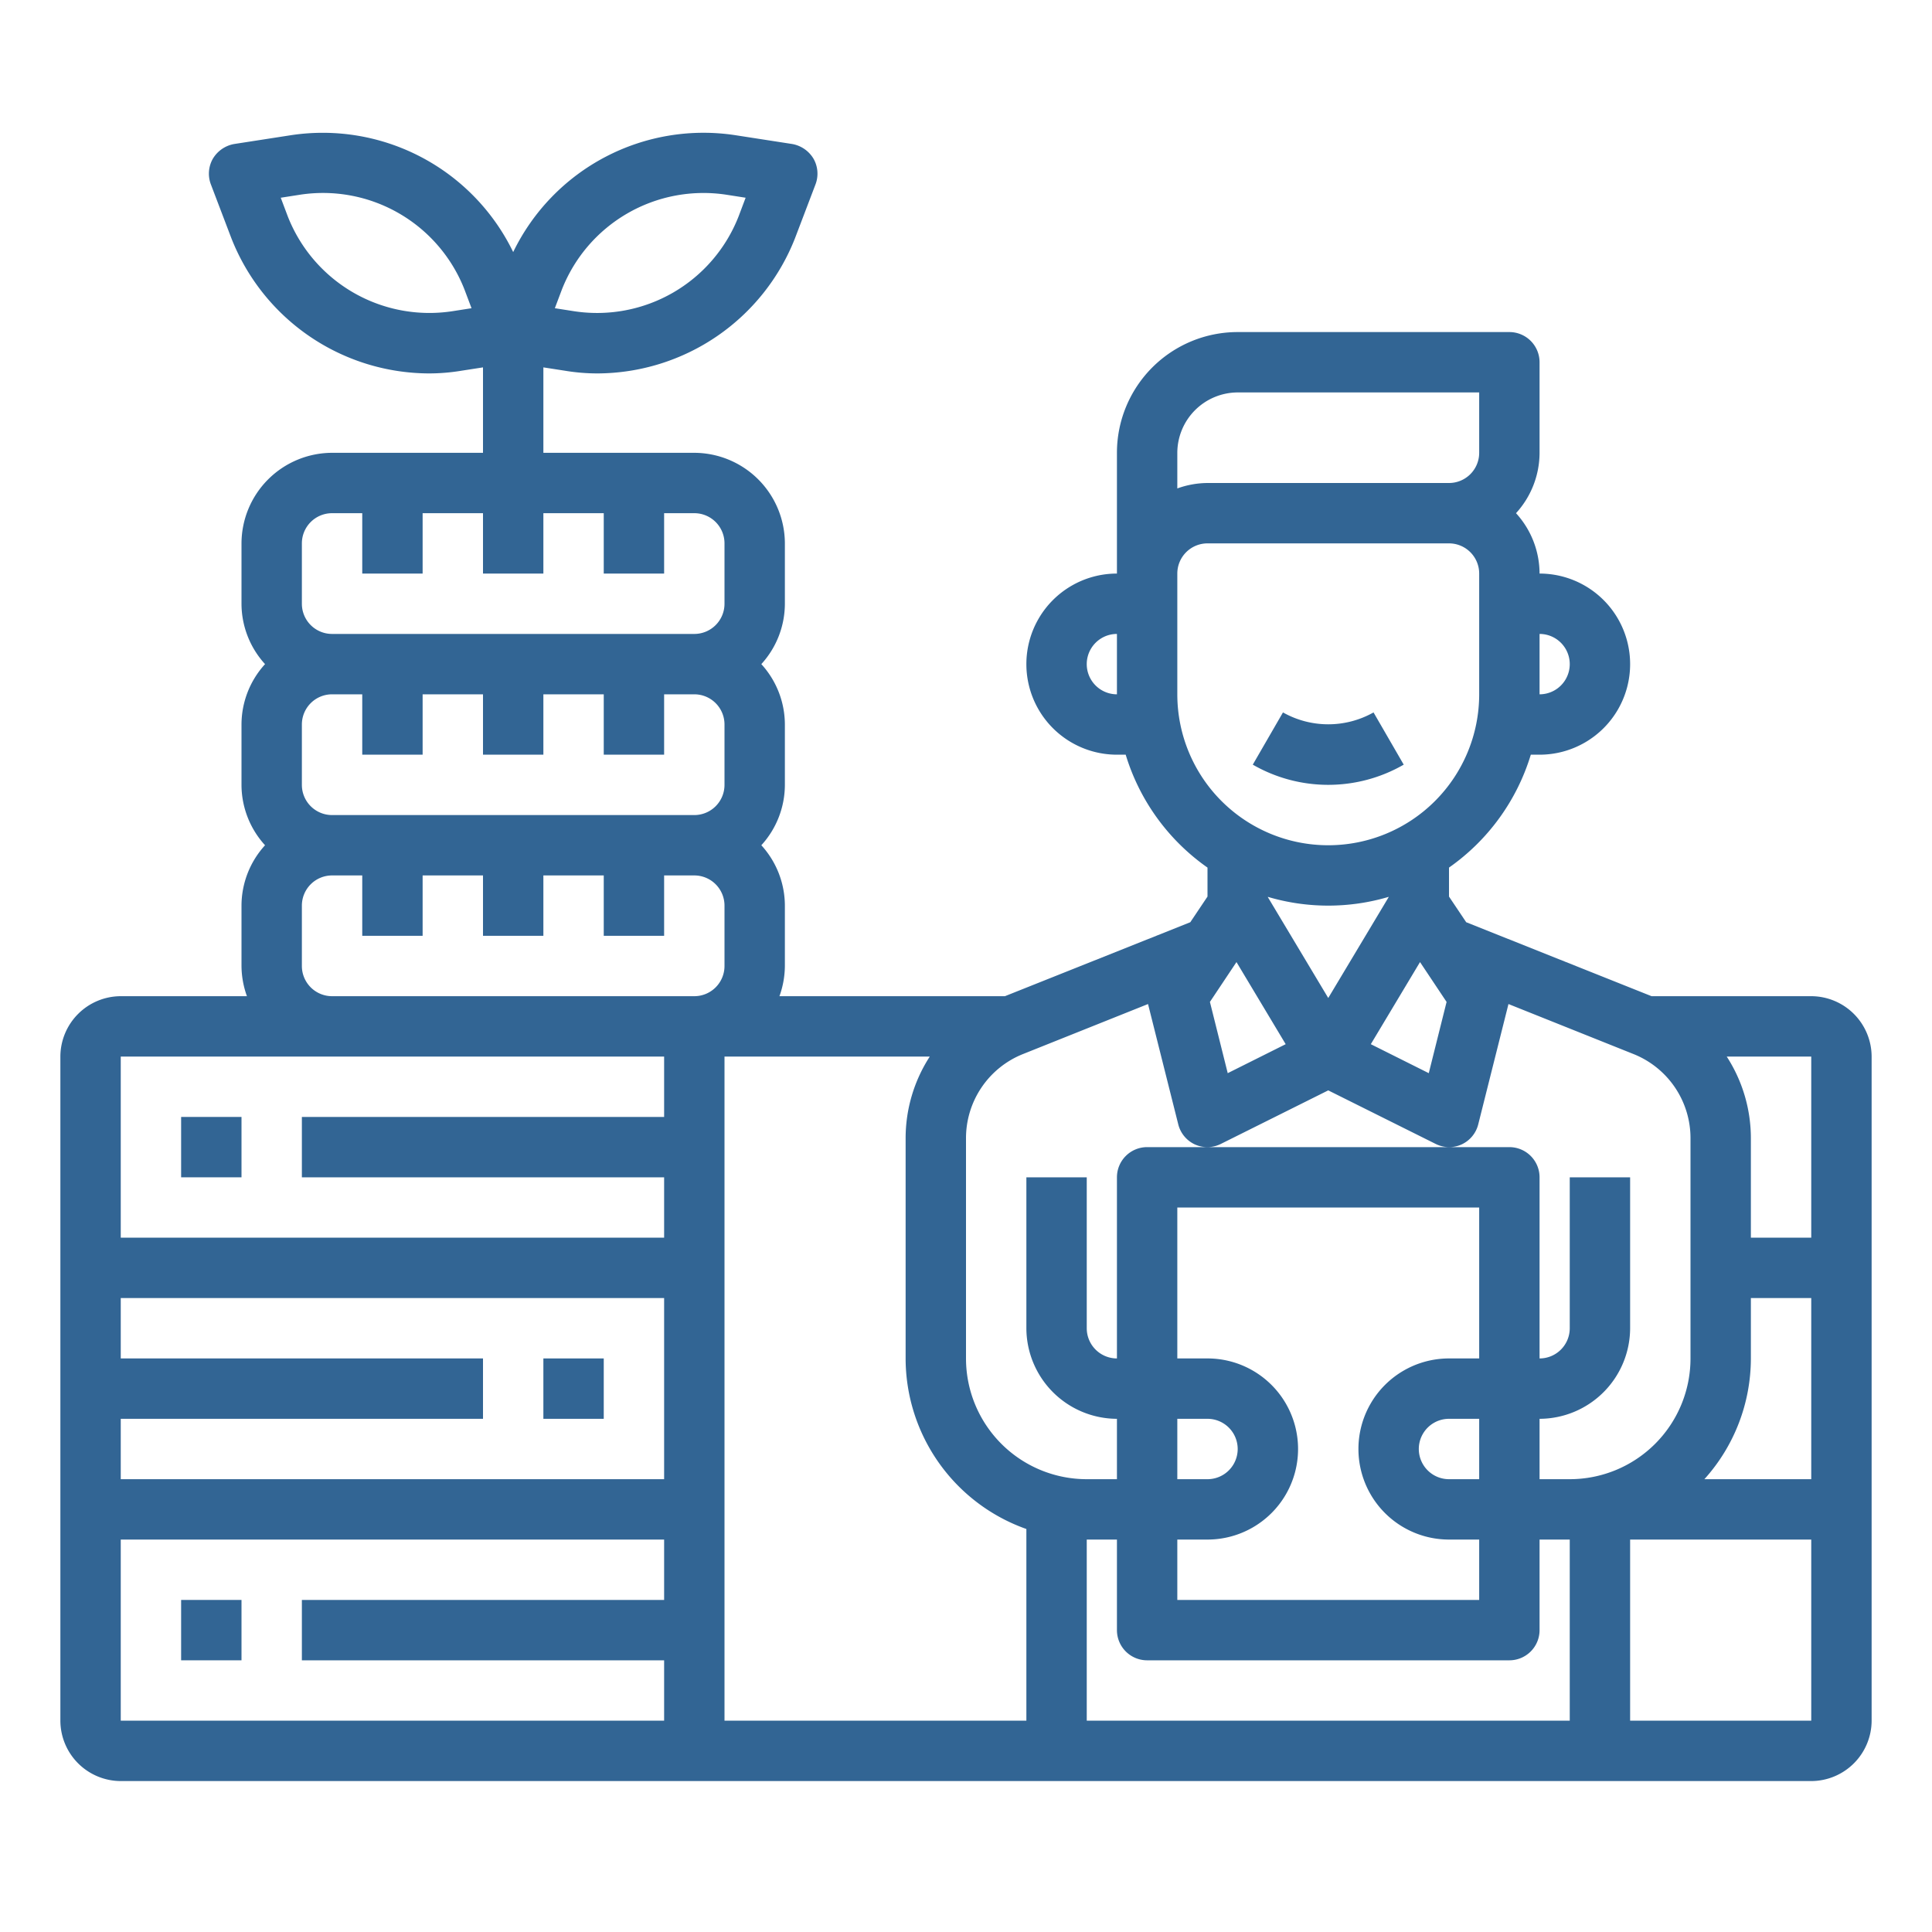 <svg height="300" viewBox="0 0 64 64" width="300" xmlns="http://www.w3.org/2000/svg" version="1.1" xmlns:xlink="http://www.w3.org/1999/xlink" xmlns:svgjs="http://svgjs.dev/svgjs"><g transform="matrix(1,0,0,1,0,0)"><g id="Accounting-Money-Worker-Finance-Business"><path d="m46.5 25.33-1-1.73a3.057 3.057 0 0 1 -3 0l-1 1.73a5.007 5.007 0 0 0 5 0z" fill="#326594" fill-opacity="1" data-original-color="#000000ff" stroke="none" stroke-opacity="1"/><path d="m60 33h-5.29l-6.14-2.45-.57-.85v-.96a7.073 7.073 0 0 0 2.71-3.74h.29a3 3 0 0 0 0-6 2.974 2.974 0 0 0 -.78-2 2.974 2.974 0 0 0 .78-2v-3a1 1 0 0 0 -1-1h-9a4 4 0 0 0 -4 4v4a3 3 0 0 0 0 6h.29a7.073 7.073 0 0 0 2.71 3.74v.96l-.57.85-6.14 2.45h-7.47a3 3 0 0 0 .18-1v-2a2.974 2.974 0 0 0 -.78-2 2.974 2.974 0 0 0 .78-2v-2a2.974 2.974 0 0 0 -.78-2 2.974 2.974 0 0 0 .78-2v-2a3.009 3.009 0 0 0 -3-3h-5v-2.83l.71.11a6.559 6.559 0 0 0 1.08.09 7.057 7.057 0 0 0 6.55-4.49l.67-1.76a1 1 0 0 0 -.06-.86 1.03 1.03 0 0 0 -.71-.49l-1.87-.29a7.005 7.005 0 0 0 -7.37 3.87 7.012 7.012 0 0 0 -7.37-3.87l-1.87.29a1.03 1.03 0 0 0 -.71.49 1 1 0 0 0 -.06.86l.67 1.76a7.057 7.057 0 0 0 6.55 4.49 6.559 6.559 0 0 0 1.08-.09l.71-.11v2.83h-5a3.009 3.009 0 0 0 -3 3v2a2.974 2.974 0 0 0 .78 2 2.974 2.974 0 0 0 -.78 2v2a2.974 2.974 0 0 0 .78 2 2.974 2.974 0 0 0 -.78 2v2a3 3 0 0 0 .18 1h-4.18a2.006 2.006 0 0 0 -2 2v22a2.006 2.006 0 0 0 2 2h56a2.006 2.006 0 0 0 2-2v-22a2.006 2.006 0 0 0 -2-2zm-9-12a1 1 0 0 1 0 2zm-14 2a1 1 0 0 1 0-2zm-18.39-13.4a5.039 5.039 0 0 1 5.45-3.15l.64.1-.23.61a5.033 5.033 0 0 1 -5.45 3.15l-.64-.1zm-3.63.71a5.039 5.039 0 0 1 -5.45-3.15l-.23-.61.64-.1a5.033 5.033 0 0 1 5.45 3.15l.23.61zm24.02 4.69a2.006 2.006 0 0 1 2-2h8v2a1 1 0 0 1 -1 1h-8a3 3 0 0 0 -1 .18zm0 8v-4a1 1 0 0 1 1-1h8a1 1 0 0 1 1 1v4a5 5 0 0 1 -10 0zm3 6.72v-.01a7.042 7.042 0 0 0 4 0v.01l-2 3.34zm.59 4.87-1.92.96-.59-2.36.88-1.32zm4.45-2.72.88 1.32-.59 2.36-1.92-.96zm-37.04-13.87a1 1 0 0 1 1-1h1v2h2v-2h2v2h2v-2h2v2h2v-2h1a1 1 0 0 1 1 1v2a1 1 0 0 1 -1 1h-12a1 1 0 0 1 -1-1zm0 6a1 1 0 0 1 1-1h1v2h2v-2h2v2h2v-2h2v2h2v-2h1a1 1 0 0 1 1 1v2a1 1 0 0 1 -1 1h-12a1 1 0 0 1 -1-1zm12 29h-12v2h12v2h-18v-6h18zm0-4h-18v-2h12v-2h-12v-2h18zm0-12h-12v2h12v2h-18v-6h18zm1-4h-12a1 1 0 0 1 -1-1v-2a1 1 0 0 1 1-1h1v2h2v-2h2v2h2v-2h2v2h2v-2h1a1 1 0 0 1 1 1v2a1 1 0 0 1 -1 1zm11 24h-10v-22h6.8a4.978 4.978 0 0 0 -.8 2.71v7.29a6 6 0 0 0 4 5.65zm18 0h-16v-6h1v3a1 1 0 0 0 1 1h12a1 1 0 0 0 1-1v-3h1zm-12-6a3 3 0 0 0 0-6h-1v-5h10v5h-1a3 3 0 0 0 0 6h1v2h-10v-2zm-1-2v-2h1a1 1 0 0 1 0 2zm10-2v2h-1a1 1 0 0 1 0-2zm3 2h-1v-2a3.009 3.009 0 0 0 3-3v-5h-2v5a1 1 0 0 1 -1 1v-6a1 1 0 0 0 -1-1h-12a1 1 0 0 0 -1 1v6a1 1 0 0 1 -1-1v-5h-2v5a3.009 3.009 0 0 0 3 3v2h-1a4 4 0 0 1 -4-4v-7.29a3 3 0 0 1 1.88-2.79l4.15-1.66 1 3.98a1 1 0 0 0 .55.67 1 1 0 0 0 .87-.02l3.55-1.77 3.55 1.77a1 1 0 0 0 .87.02 1 1 0 0 0 .55-.67l1-3.98 4.15 1.66a3 3 0 0 1 1.88 2.79v7.29a4 4 0 0 1 -4 4zm8 8h-6v-6h6zm0-8h-3.54a5.979 5.979 0 0 0 1.54-4v-2h2zm0-8h-2v-3.29a4.978 4.978 0 0 0 -.8-2.71h2.8z" fill="#326594" fill-opacity="1" data-original-color="#000000ff" stroke="none" stroke-opacity="1"/><path d="m6 37h2v2h-2z" fill="#326594" fill-opacity="1" data-original-color="#000000ff" stroke="none" stroke-opacity="1"/><path d="m6 53h2v2h-2z" fill="#326594" fill-opacity="1" data-original-color="#000000ff" stroke="none" stroke-opacity="1"/><path d="m18 45h2v2h-2z" fill="#326594" fill-opacity="1" data-original-color="#000000ff" stroke="none" stroke-opacity="1"/></g></g></svg>